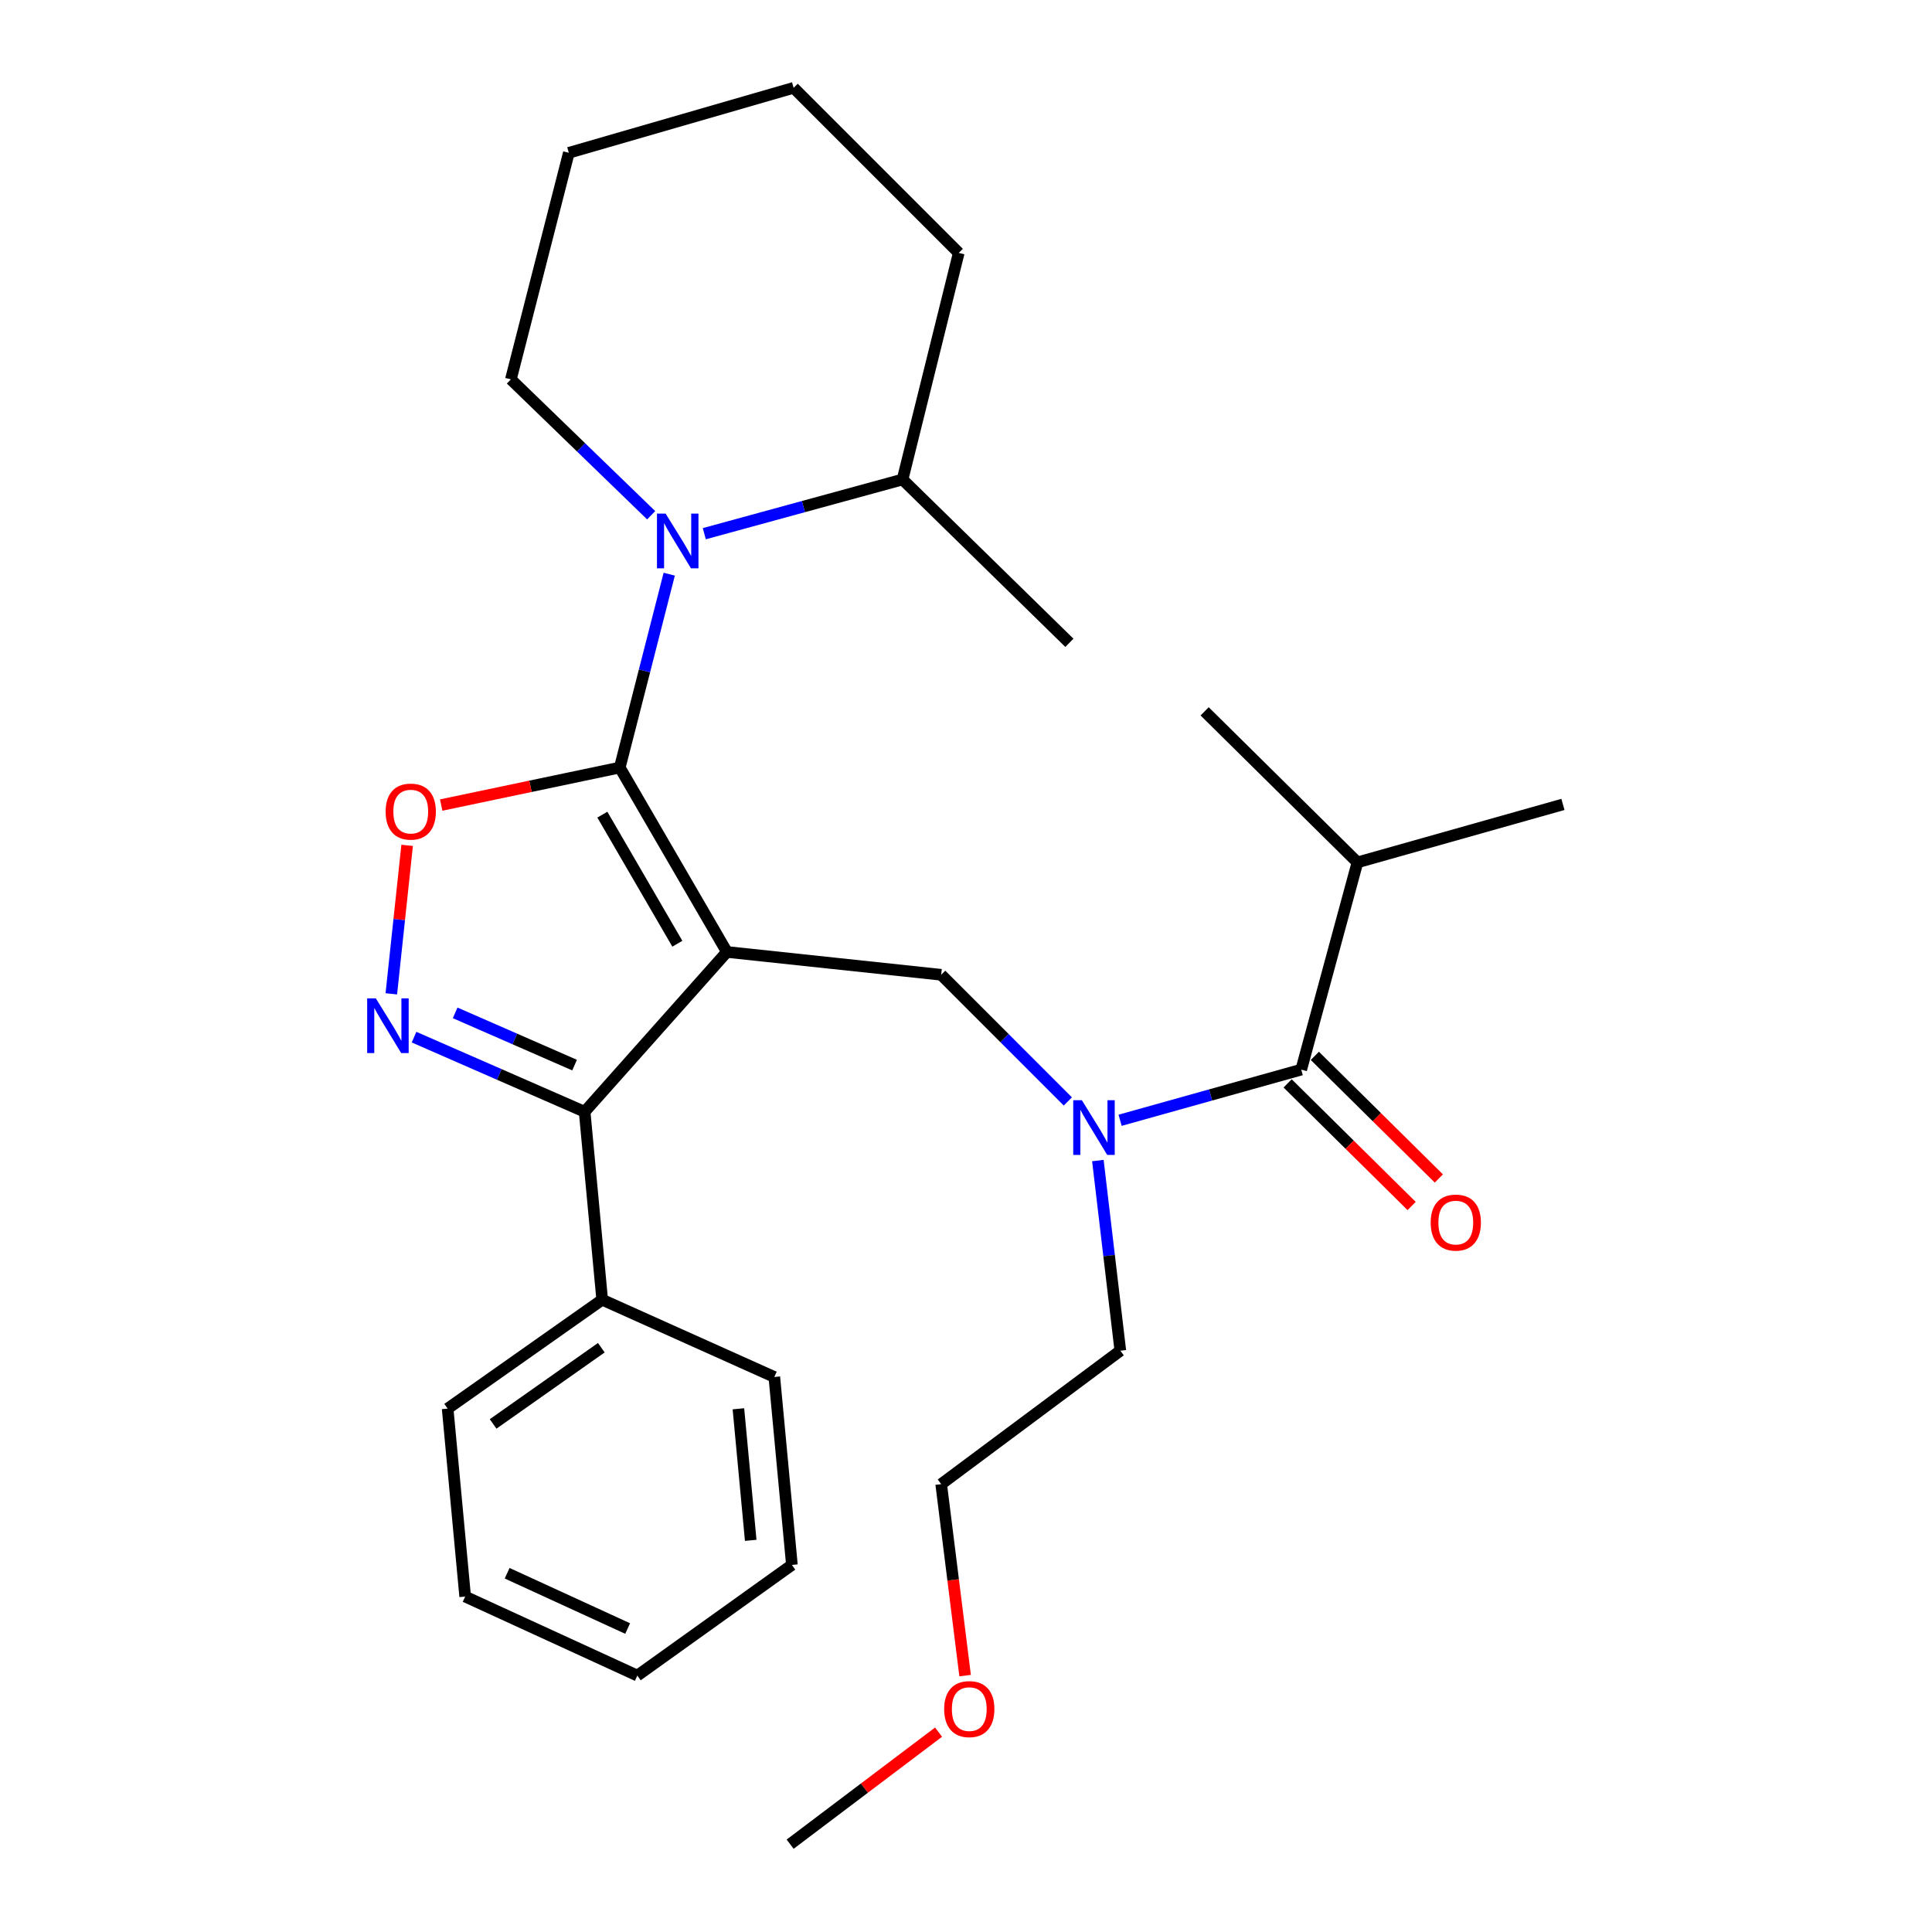 <?xml version='1.0' encoding='iso-8859-1'?>
<svg version='1.1' baseProfile='full'
              xmlns='http://www.w3.org/2000/svg'
                      xmlns:rdkit='http://www.rdkit.org/xml'
                      xmlns:xlink='http://www.w3.org/1999/xlink'
                  xml:space='preserve'
width='1000px' height='1000px' viewBox='0 0 1000 1000'>
<!-- END OF HEADER -->
<rect style='opacity:1.0;fill:#FFFFFF;stroke:none' width='1000' height='1000' x='0' y='0'> </rect>
<path class='bond-0' d='M 702.61,446.368 L 808.974,416.361' style='fill:none;fill-rule:evenodd;stroke:#000000;stroke-width:6px;stroke-linecap:butt;stroke-linejoin:miter;stroke-opacity:1' />
<path class='bond-1' d='M 702.61,446.368 L 623.515,368.185' style='fill:none;fill-rule:evenodd;stroke:#000000;stroke-width:6px;stroke-linecap:butt;stroke-linejoin:miter;stroke-opacity:1' />
<path class='bond-2' d='M 702.61,446.368 L 673.517,553.632' style='fill:none;fill-rule:evenodd;stroke:#000000;stroke-width:6px;stroke-linecap:butt;stroke-linejoin:miter;stroke-opacity:1' />
<path class='bond-3' d='M 552.705,570.1 L 519.931,537.322' style='fill:none;fill-rule:evenodd;stroke:#0000FF;stroke-width:6px;stroke-linecap:butt;stroke-linejoin:miter;stroke-opacity:1' />
<path class='bond-3' d='M 519.931,537.322 L 487.156,504.543' style='fill:none;fill-rule:evenodd;stroke:#000000;stroke-width:6px;stroke-linecap:butt;stroke-linejoin:miter;stroke-opacity:1' />
<path class='bond-4' d='M 579.766,579.856 L 626.642,566.744' style='fill:none;fill-rule:evenodd;stroke:#0000FF;stroke-width:6px;stroke-linecap:butt;stroke-linejoin:miter;stroke-opacity:1' />
<path class='bond-4' d='M 626.642,566.744 L 673.517,553.632' style='fill:none;fill-rule:evenodd;stroke:#000000;stroke-width:6px;stroke-linecap:butt;stroke-linejoin:miter;stroke-opacity:1' />
<path class='bond-5' d='M 568.257,600.705 L 574.069,649.907' style='fill:none;fill-rule:evenodd;stroke:#0000FF;stroke-width:6px;stroke-linecap:butt;stroke-linejoin:miter;stroke-opacity:1' />
<path class='bond-5' d='M 574.069,649.907 L 579.88,699.109' style='fill:none;fill-rule:evenodd;stroke:#000000;stroke-width:6px;stroke-linecap:butt;stroke-linejoin:miter;stroke-opacity:1' />
<path class='bond-6' d='M 666.472,560.758 L 698.565,592.489' style='fill:none;fill-rule:evenodd;stroke:#000000;stroke-width:6px;stroke-linecap:butt;stroke-linejoin:miter;stroke-opacity:1' />
<path class='bond-6' d='M 698.565,592.489 L 730.657,624.22' style='fill:none;fill-rule:evenodd;stroke:#FF0000;stroke-width:6px;stroke-linecap:butt;stroke-linejoin:miter;stroke-opacity:1' />
<path class='bond-6' d='M 680.563,546.507 L 712.655,578.238' style='fill:none;fill-rule:evenodd;stroke:#000000;stroke-width:6px;stroke-linecap:butt;stroke-linejoin:miter;stroke-opacity:1' />
<path class='bond-6' d='M 712.655,578.238 L 744.748,609.969' style='fill:none;fill-rule:evenodd;stroke:#FF0000;stroke-width:6px;stroke-linecap:butt;stroke-linejoin:miter;stroke-opacity:1' />
<path class='bond-7' d='M 376.24,492.729 L 320.792,397.278' style='fill:none;fill-rule:evenodd;stroke:#000000;stroke-width:6px;stroke-linecap:butt;stroke-linejoin:miter;stroke-opacity:1' />
<path class='bond-7' d='M 350.593,488.478 L 311.78,421.662' style='fill:none;fill-rule:evenodd;stroke:#000000;stroke-width:6px;stroke-linecap:butt;stroke-linejoin:miter;stroke-opacity:1' />
<path class='bond-8' d='M 376.24,492.729 L 302.61,575.455' style='fill:none;fill-rule:evenodd;stroke:#000000;stroke-width:6px;stroke-linecap:butt;stroke-linejoin:miter;stroke-opacity:1' />
<path class='bond-9' d='M 376.24,492.729 L 487.156,504.543' style='fill:none;fill-rule:evenodd;stroke:#000000;stroke-width:6px;stroke-linecap:butt;stroke-linejoin:miter;stroke-opacity:1' />
<path class='bond-10' d='M 320.792,397.278 L 274.58,406.984' style='fill:none;fill-rule:evenodd;stroke:#000000;stroke-width:6px;stroke-linecap:butt;stroke-linejoin:miter;stroke-opacity:1' />
<path class='bond-10' d='M 274.58,406.984 L 228.367,416.691' style='fill:none;fill-rule:evenodd;stroke:#FF0000;stroke-width:6px;stroke-linecap:butt;stroke-linejoin:miter;stroke-opacity:1' />
<path class='bond-11' d='M 320.792,397.278 L 333.592,347.234' style='fill:none;fill-rule:evenodd;stroke:#000000;stroke-width:6px;stroke-linecap:butt;stroke-linejoin:miter;stroke-opacity:1' />
<path class='bond-11' d='M 333.592,347.234 L 346.392,297.19' style='fill:none;fill-rule:evenodd;stroke:#0000FF;stroke-width:6px;stroke-linecap:butt;stroke-linejoin:miter;stroke-opacity:1' />
<path class='bond-12' d='M 210.734,437.551 L 206.641,475.976' style='fill:none;fill-rule:evenodd;stroke:#FF0000;stroke-width:6px;stroke-linecap:butt;stroke-linejoin:miter;stroke-opacity:1' />
<path class='bond-12' d='M 206.641,475.976 L 202.548,514.401' style='fill:none;fill-rule:evenodd;stroke:#0000FF;stroke-width:6px;stroke-linecap:butt;stroke-linejoin:miter;stroke-opacity:1' />
<path class='bond-13' d='M 214.309,536.822 L 258.46,556.139' style='fill:none;fill-rule:evenodd;stroke:#0000FF;stroke-width:6px;stroke-linecap:butt;stroke-linejoin:miter;stroke-opacity:1' />
<path class='bond-13' d='M 258.46,556.139 L 302.61,575.455' style='fill:none;fill-rule:evenodd;stroke:#000000;stroke-width:6px;stroke-linecap:butt;stroke-linejoin:miter;stroke-opacity:1' />
<path class='bond-13' d='M 235.587,524.256 L 266.493,537.778' style='fill:none;fill-rule:evenodd;stroke:#0000FF;stroke-width:6px;stroke-linecap:butt;stroke-linejoin:miter;stroke-opacity:1' />
<path class='bond-13' d='M 266.493,537.778 L 297.398,551.299' style='fill:none;fill-rule:evenodd;stroke:#000000;stroke-width:6px;stroke-linecap:butt;stroke-linejoin:miter;stroke-opacity:1' />
<path class='bond-14' d='M 302.61,575.455 L 311.696,672.733' style='fill:none;fill-rule:evenodd;stroke:#000000;stroke-width:6px;stroke-linecap:butt;stroke-linejoin:miter;stroke-opacity:1' />
<path class='bond-15' d='M 499.542,867.294 L 493.349,817.739' style='fill:none;fill-rule:evenodd;stroke:#FF0000;stroke-width:6px;stroke-linecap:butt;stroke-linejoin:miter;stroke-opacity:1' />
<path class='bond-15' d='M 493.349,817.739 L 487.156,768.185' style='fill:none;fill-rule:evenodd;stroke:#000000;stroke-width:6px;stroke-linecap:butt;stroke-linejoin:miter;stroke-opacity:1' />
<path class='bond-16' d='M 485.793,896.553 L 447.383,925.549' style='fill:none;fill-rule:evenodd;stroke:#FF0000;stroke-width:6px;stroke-linecap:butt;stroke-linejoin:miter;stroke-opacity:1' />
<path class='bond-16' d='M 447.383,925.549 L 408.974,954.545' style='fill:none;fill-rule:evenodd;stroke:#000000;stroke-width:6px;stroke-linecap:butt;stroke-linejoin:miter;stroke-opacity:1' />
<path class='bond-17' d='M 579.88,699.109 L 487.156,768.185' style='fill:none;fill-rule:evenodd;stroke:#000000;stroke-width:6px;stroke-linecap:butt;stroke-linejoin:miter;stroke-opacity:1' />
<path class='bond-18' d='M 467.16,248.182 L 415.852,262.212' style='fill:none;fill-rule:evenodd;stroke:#000000;stroke-width:6px;stroke-linecap:butt;stroke-linejoin:miter;stroke-opacity:1' />
<path class='bond-18' d='M 415.852,262.212 L 364.543,276.242' style='fill:none;fill-rule:evenodd;stroke:#0000FF;stroke-width:6px;stroke-linecap:butt;stroke-linejoin:miter;stroke-opacity:1' />
<path class='bond-19' d='M 467.16,248.182 L 553.515,332.723' style='fill:none;fill-rule:evenodd;stroke:#000000;stroke-width:6px;stroke-linecap:butt;stroke-linejoin:miter;stroke-opacity:1' />
<path class='bond-20' d='M 467.16,248.182 L 496.242,130.908' style='fill:none;fill-rule:evenodd;stroke:#000000;stroke-width:6px;stroke-linecap:butt;stroke-linejoin:miter;stroke-opacity:1' />
<path class='bond-21' d='M 337.042,266.69 L 300.737,231.528' style='fill:none;fill-rule:evenodd;stroke:#0000FF;stroke-width:6px;stroke-linecap:butt;stroke-linejoin:miter;stroke-opacity:1' />
<path class='bond-21' d='M 300.737,231.528 L 264.432,196.365' style='fill:none;fill-rule:evenodd;stroke:#000000;stroke-width:6px;stroke-linecap:butt;stroke-linejoin:miter;stroke-opacity:1' />
<path class='bond-22' d='M 264.432,196.365 L 294.427,79.09' style='fill:none;fill-rule:evenodd;stroke:#000000;stroke-width:6px;stroke-linecap:butt;stroke-linejoin:miter;stroke-opacity:1' />
<path class='bond-23' d='M 311.696,672.733 L 231.698,729.093' style='fill:none;fill-rule:evenodd;stroke:#000000;stroke-width:6px;stroke-linecap:butt;stroke-linejoin:miter;stroke-opacity:1' />
<path class='bond-23' d='M 311.239,697.57 L 255.24,737.023' style='fill:none;fill-rule:evenodd;stroke:#000000;stroke-width:6px;stroke-linecap:butt;stroke-linejoin:miter;stroke-opacity:1' />
<path class='bond-24' d='M 311.696,672.733 L 400.79,712.726' style='fill:none;fill-rule:evenodd;stroke:#000000;stroke-width:6px;stroke-linecap:butt;stroke-linejoin:miter;stroke-opacity:1' />
<path class='bond-25' d='M 231.698,729.093 L 240.772,826.382' style='fill:none;fill-rule:evenodd;stroke:#000000;stroke-width:6px;stroke-linecap:butt;stroke-linejoin:miter;stroke-opacity:1' />
<path class='bond-26' d='M 240.772,826.382 L 329.878,867.277' style='fill:none;fill-rule:evenodd;stroke:#000000;stroke-width:6px;stroke-linecap:butt;stroke-linejoin:miter;stroke-opacity:1' />
<path class='bond-26' d='M 262.498,814.302 L 324.871,842.928' style='fill:none;fill-rule:evenodd;stroke:#000000;stroke-width:6px;stroke-linecap:butt;stroke-linejoin:miter;stroke-opacity:1' />
<path class='bond-27' d='M 329.878,867.277 L 409.887,810.004' style='fill:none;fill-rule:evenodd;stroke:#000000;stroke-width:6px;stroke-linecap:butt;stroke-linejoin:miter;stroke-opacity:1' />
<path class='bond-28' d='M 409.887,810.004 L 400.79,712.726' style='fill:none;fill-rule:evenodd;stroke:#000000;stroke-width:6px;stroke-linecap:butt;stroke-linejoin:miter;stroke-opacity:1' />
<path class='bond-28' d='M 388.568,797.278 L 382.2,729.184' style='fill:none;fill-rule:evenodd;stroke:#000000;stroke-width:6px;stroke-linecap:butt;stroke-linejoin:miter;stroke-opacity:1' />
<path class='bond-29' d='M 496.242,130.908 L 410.788,45.455' style='fill:none;fill-rule:evenodd;stroke:#000000;stroke-width:6px;stroke-linecap:butt;stroke-linejoin:miter;stroke-opacity:1' />
<path class='bond-30' d='M 294.427,79.09 L 410.788,45.455' style='fill:none;fill-rule:evenodd;stroke:#000000;stroke-width:6px;stroke-linecap:butt;stroke-linejoin:miter;stroke-opacity:1' />
<path  class='atom-1' d='M 559.981 569.479
L 569.261 584.479
Q 570.181 585.959, 571.661 588.639
Q 573.141 591.319, 573.221 591.479
L 573.221 569.479
L 576.981 569.479
L 576.981 597.799
L 573.101 597.799
L 563.141 581.399
Q 561.981 579.479, 560.741 577.279
Q 559.541 575.079, 559.181 574.399
L 559.181 597.799
L 555.501 597.799
L 555.501 569.479
L 559.981 569.479
' fill='#0000FF'/>
<path  class='atom-3' d='M 740.515 632.808
Q 740.515 626.008, 743.875 622.208
Q 747.235 618.408, 753.515 618.408
Q 759.795 618.408, 763.155 622.208
Q 766.515 626.008, 766.515 632.808
Q 766.515 639.688, 763.115 643.608
Q 759.715 647.488, 753.515 647.488
Q 747.275 647.488, 743.875 643.608
Q 740.515 639.728, 740.515 632.808
M 753.515 644.288
Q 757.835 644.288, 760.155 641.408
Q 762.515 638.488, 762.515 632.808
Q 762.515 627.248, 760.155 624.448
Q 757.835 621.608, 753.515 621.608
Q 749.195 621.608, 746.835 624.408
Q 744.515 627.208, 744.515 632.808
Q 744.515 638.528, 746.835 641.408
Q 749.195 644.288, 753.515 644.288
' fill='#FF0000'/>
<path  class='atom-8' d='M 199.603 420.082
Q 199.603 413.282, 202.963 409.482
Q 206.323 405.682, 212.603 405.682
Q 218.883 405.682, 222.243 409.482
Q 225.603 413.282, 225.603 420.082
Q 225.603 426.962, 222.203 430.882
Q 218.803 434.762, 212.603 434.762
Q 206.363 434.762, 202.963 430.882
Q 199.603 427.002, 199.603 420.082
M 212.603 431.562
Q 216.923 431.562, 219.243 428.682
Q 221.603 425.762, 221.603 420.082
Q 221.603 414.522, 219.243 411.722
Q 216.923 408.882, 212.603 408.882
Q 208.283 408.882, 205.923 411.682
Q 203.603 414.482, 203.603 420.082
Q 203.603 425.802, 205.923 428.682
Q 208.283 431.562, 212.603 431.562
' fill='#FF0000'/>
<path  class='atom-9' d='M 194.53 516.748
L 203.81 531.748
Q 204.73 533.228, 206.21 535.908
Q 207.69 538.588, 207.77 538.748
L 207.77 516.748
L 211.53 516.748
L 211.53 545.068
L 207.65 545.068
L 197.69 528.668
Q 196.53 526.748, 195.29 524.548
Q 194.09 522.348, 193.73 521.668
L 193.73 545.068
L 190.05 545.068
L 190.05 516.748
L 194.53 516.748
' fill='#0000FF'/>
<path  class='atom-11' d='M 488.697 884.626
Q 488.697 877.826, 492.057 874.026
Q 495.417 870.226, 501.697 870.226
Q 507.977 870.226, 511.337 874.026
Q 514.697 877.826, 514.697 884.626
Q 514.697 891.506, 511.297 895.426
Q 507.897 899.306, 501.697 899.306
Q 495.457 899.306, 492.057 895.426
Q 488.697 891.546, 488.697 884.626
M 501.697 896.106
Q 506.017 896.106, 508.337 893.226
Q 510.697 890.306, 510.697 884.626
Q 510.697 879.066, 508.337 876.266
Q 506.017 873.426, 501.697 873.426
Q 497.377 873.426, 495.017 876.226
Q 492.697 879.026, 492.697 884.626
Q 492.697 890.346, 495.017 893.226
Q 497.377 896.106, 501.697 896.106
' fill='#FF0000'/>
<path  class='atom-16' d='M 344.527 265.843
L 353.807 280.843
Q 354.727 282.323, 356.207 285.003
Q 357.687 287.683, 357.767 287.843
L 357.767 265.843
L 361.527 265.843
L 361.527 294.163
L 357.647 294.163
L 347.687 277.763
Q 346.527 275.843, 345.287 273.643
Q 344.087 271.443, 343.727 270.763
L 343.727 294.163
L 340.047 294.163
L 340.047 265.843
L 344.527 265.843
' fill='#0000FF'/>
</svg>
